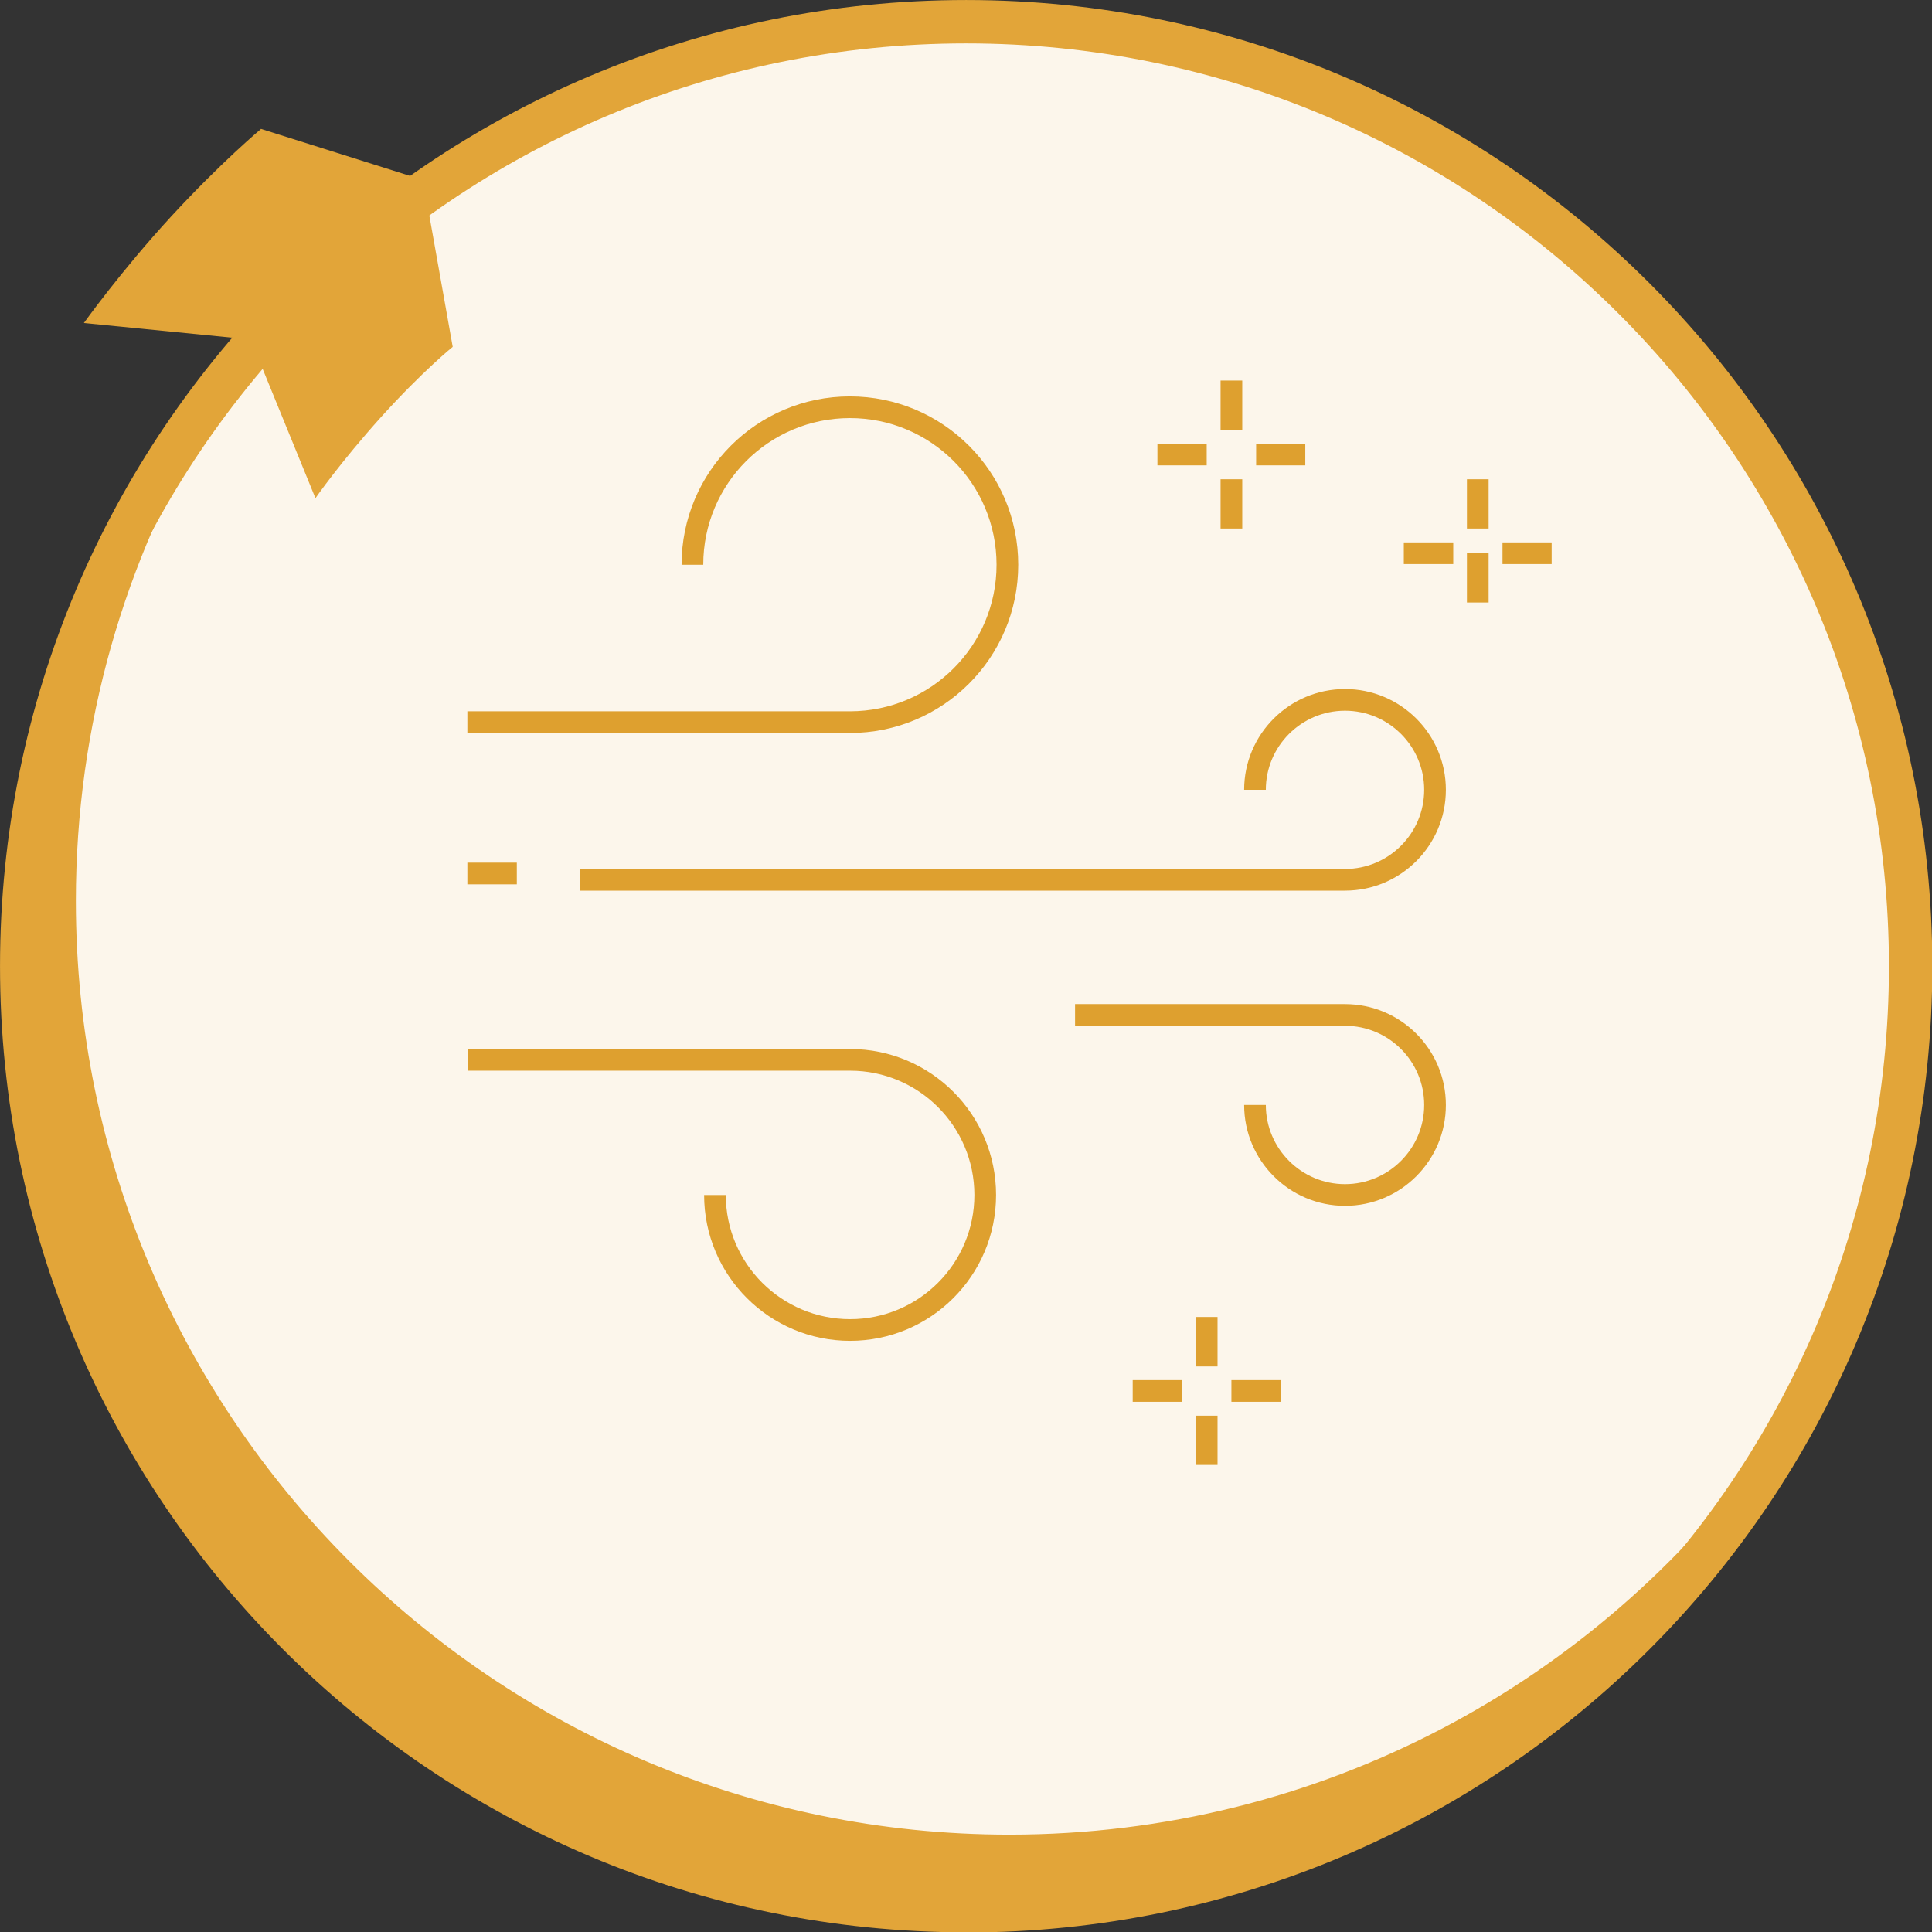<?xml version="1.0" encoding="UTF-8"?>
<svg xmlns="http://www.w3.org/2000/svg" xmlns:xlink="http://www.w3.org/1999/xlink" width="80px" height="80px" viewBox="0 0 80 80" version="1.1">
<rect x="0" y="0" width="80" height="80" fill="#333333" stroke="none"/>
<g id="surface1">
<path style="fill-rule:nonzero;fill:rgb(98.824%,96.471%,92.157%);fill-opacity:1;stroke-width:2;stroke-linecap:butt;stroke-linejoin:miter;stroke:rgb(88.627%,64.706%,22.353%);stroke-opacity:1;stroke-miterlimit:10;" d="M 44.551 88.109 C 68.599 88.109 88.101 68.612 88.101 44.559 C 88.101 20.511 68.612 1.001 44.551 1.001 C 20.489 1.001 1.001 20.498 1.001 44.551 C 1.001 68.599 20.498 88.101 44.551 88.101 " transform="matrix(0.898,0,0,0.898,0,0)"/>
<path style="fill-rule:nonzero;fill:rgb(88.627%,64.706%,22.353%);fill-opacity:1;stroke-width:1;stroke-linecap:butt;stroke-linejoin:miter;stroke:rgb(88.627%,64.706%,22.353%);stroke-opacity:1;stroke-miterlimit:10;" d="M 46.552 85.098 C 22.499 85.098 2.998 65.601 2.998 41.548 C 2.998 33.312 5.291 25.61 9.259 19.04 C 4.068 26.211 1.001 35.022 1.001 44.551 C 1.001 68.599 20.498 88.101 44.551 88.101 C 60.358 88.101 74.212 79.668 81.839 67.059 C 73.929 77.989 61.072 85.098 46.552 85.098 Z M 46.552 85.098 " transform="matrix(0.898,0,0,0.898,0,0)"/>
<path style=" stroke:none;fill-rule:nonzero;fill:rgb(88.627%,64.706%,22.353%);fill-opacity:1;" d="M 10.816 5.34 L 17.516 7.453 L 18.746 14.363 C 18.746 14.363 17.516 15.352 15.793 17.254 C 14.078 19.16 13.062 20.629 13.062 20.629 L 10.379 14.059 L 3.473 13.375 C 3.473 13.375 5.008 11.223 7.082 8.969 C 9.156 6.715 10.816 5.332 10.816 5.332 "/>
<path style="fill:none;stroke-width:1;stroke-linecap:butt;stroke-linejoin:miter;stroke:rgb(87.059%,62.745%,18.431%);stroke-opacity:1;stroke-miterlimit:10;" d="M 23.831 40.278 L 21.551 40.278 " transform="matrix(0.898,0,0,0.898,0,0)"/>
<path style="fill:none;stroke-width:1;stroke-linecap:butt;stroke-linejoin:miter;stroke:rgb(87.059%,62.745%,18.431%);stroke-opacity:1;stroke-miterlimit:10;" d="M 31.928 26.041 C 31.928 22.029 35.178 18.779 39.19 18.779 C 43.202 18.779 46.452 22.029 46.452 26.041 C 46.452 30.049 43.202 33.299 39.19 33.299 L 21.551 33.299 " transform="matrix(0.898,0,0,0.898,0,0)"/>
<path style="fill:none;stroke-width:1;stroke-linecap:butt;stroke-linejoin:miter;stroke:rgb(87.059%,62.745%,18.431%);stroke-opacity:1;stroke-miterlimit:10;" d="M 57.869 36.418 C 57.869 34.13 59.732 32.272 62.02 32.272 C 64.309 32.272 66.171 34.13 66.171 36.418 C 66.171 38.712 64.309 40.569 62.02 40.569 L 26.742 40.569 " transform="matrix(0.898,0,0,0.898,0,0)"/>
<path style="fill:none;stroke-width:1;stroke-linecap:butt;stroke-linejoin:miter;stroke:rgb(87.059%,62.745%,18.431%);stroke-opacity:1;stroke-miterlimit:10;" d="M 57.869 50.951 C 57.869 53.24 59.732 55.102 62.02 55.102 C 64.309 55.102 66.171 53.24 66.171 50.951 C 66.171 48.658 64.309 46.8 62.02 46.8 L 49.572 46.8 " transform="matrix(0.898,0,0,0.898,0,0)"/>
<path style="fill:none;stroke-width:1;stroke-linecap:butt;stroke-linejoin:miter;stroke:rgb(87.059%,62.745%,18.431%);stroke-opacity:1;stroke-miterlimit:10;" d="M 32.968 55.102 C 32.968 58.539 35.761 61.328 39.199 61.328 C 42.641 61.328 45.43 58.539 45.43 55.102 C 45.43 51.66 42.641 48.871 39.199 48.871 L 21.56 48.871 " transform="matrix(0.898,0,0,0.898,0,0)"/>
<path style="fill:none;stroke-width:1;stroke-linecap:butt;stroke-linejoin:miter;stroke:rgb(87.059%,62.745%,18.431%);stroke-opacity:1;stroke-miterlimit:10;" d="M 53.37 20.959 L 55.642 20.959 " transform="matrix(0.898,0,0,0.898,0,0)"/>
<path style="fill:none;stroke-width:1;stroke-linecap:butt;stroke-linejoin:miter;stroke:rgb(87.059%,62.745%,18.431%);stroke-opacity:1;stroke-miterlimit:10;" d="M 56.782 24.37 L 56.782 22.099 " transform="matrix(0.898,0,0,0.898,0,0)"/>
<path style="fill:none;stroke-width:1;stroke-linecap:butt;stroke-linejoin:miter;stroke:rgb(87.059%,62.745%,18.431%);stroke-opacity:1;stroke-miterlimit:10;" d="M 60.188 20.959 L 57.922 20.959 " transform="matrix(0.898,0,0,0.898,0,0)"/>
<path style="fill:none;stroke-width:1;stroke-linecap:butt;stroke-linejoin:miter;stroke:rgb(87.059%,62.745%,18.431%);stroke-opacity:1;stroke-miterlimit:10;" d="M 56.782 17.548 L 56.782 19.828 " transform="matrix(0.898,0,0,0.898,0,0)"/>
<path style="fill:none;stroke-width:1;stroke-linecap:butt;stroke-linejoin:miter;stroke:rgb(87.059%,62.745%,18.431%);stroke-opacity:1;stroke-miterlimit:10;" d="M 64.731 25.51 L 67.011 25.51 " transform="matrix(0.898,0,0,0.898,0,0)"/>
<path style="fill:none;stroke-width:1;stroke-linecap:butt;stroke-linejoin:miter;stroke:rgb(87.059%,62.745%,18.431%);stroke-opacity:1;stroke-miterlimit:10;" d="M 68.142 27.782 L 68.142 25.51 " transform="matrix(0.898,0,0,0.898,0,0)"/>
<path style="fill:none;stroke-width:1;stroke-linecap:butt;stroke-linejoin:miter;stroke:rgb(87.059%,62.745%,18.431%);stroke-opacity:1;stroke-miterlimit:10;" d="M 71.549 25.51 L 69.282 25.51 " transform="matrix(0.898,0,0,0.898,0,0)"/>
<path style="fill:none;stroke-width:1;stroke-linecap:butt;stroke-linejoin:miter;stroke:rgb(87.059%,62.745%,18.431%);stroke-opacity:1;stroke-miterlimit:10;" d="M 68.142 22.099 L 68.142 24.37 " transform="matrix(0.898,0,0,0.898,0,0)"/>
<path style="fill:none;stroke-width:1;stroke-linecap:butt;stroke-linejoin:miter;stroke:rgb(87.059%,62.745%,18.431%);stroke-opacity:1;stroke-miterlimit:10;" d="M 52.23 64.139 L 54.51 64.139 " transform="matrix(0.898,0,0,0.898,0,0)"/>
<path style="fill:none;stroke-width:1;stroke-linecap:butt;stroke-linejoin:miter;stroke:rgb(87.059%,62.745%,18.431%);stroke-opacity:1;stroke-miterlimit:10;" d="M 55.642 67.55 L 55.642 65.279 " transform="matrix(0.898,0,0,0.898,0,0)"/>
<path style="fill:none;stroke-width:1;stroke-linecap:butt;stroke-linejoin:miter;stroke:rgb(87.059%,62.745%,18.431%);stroke-opacity:1;stroke-miterlimit:10;" d="M 59.048 64.139 L 56.782 64.139 " transform="matrix(0.898,0,0,0.898,0,0)"/>
<path style="fill:none;stroke-width:1;stroke-linecap:butt;stroke-linejoin:miter;stroke:rgb(87.059%,62.745%,18.431%);stroke-opacity:1;stroke-miterlimit:10;" d="M 55.642 60.728 L 55.642 63.008 " transform="matrix(0.898,0,0,0.898,0,0)"/>
</g>
</svg>
